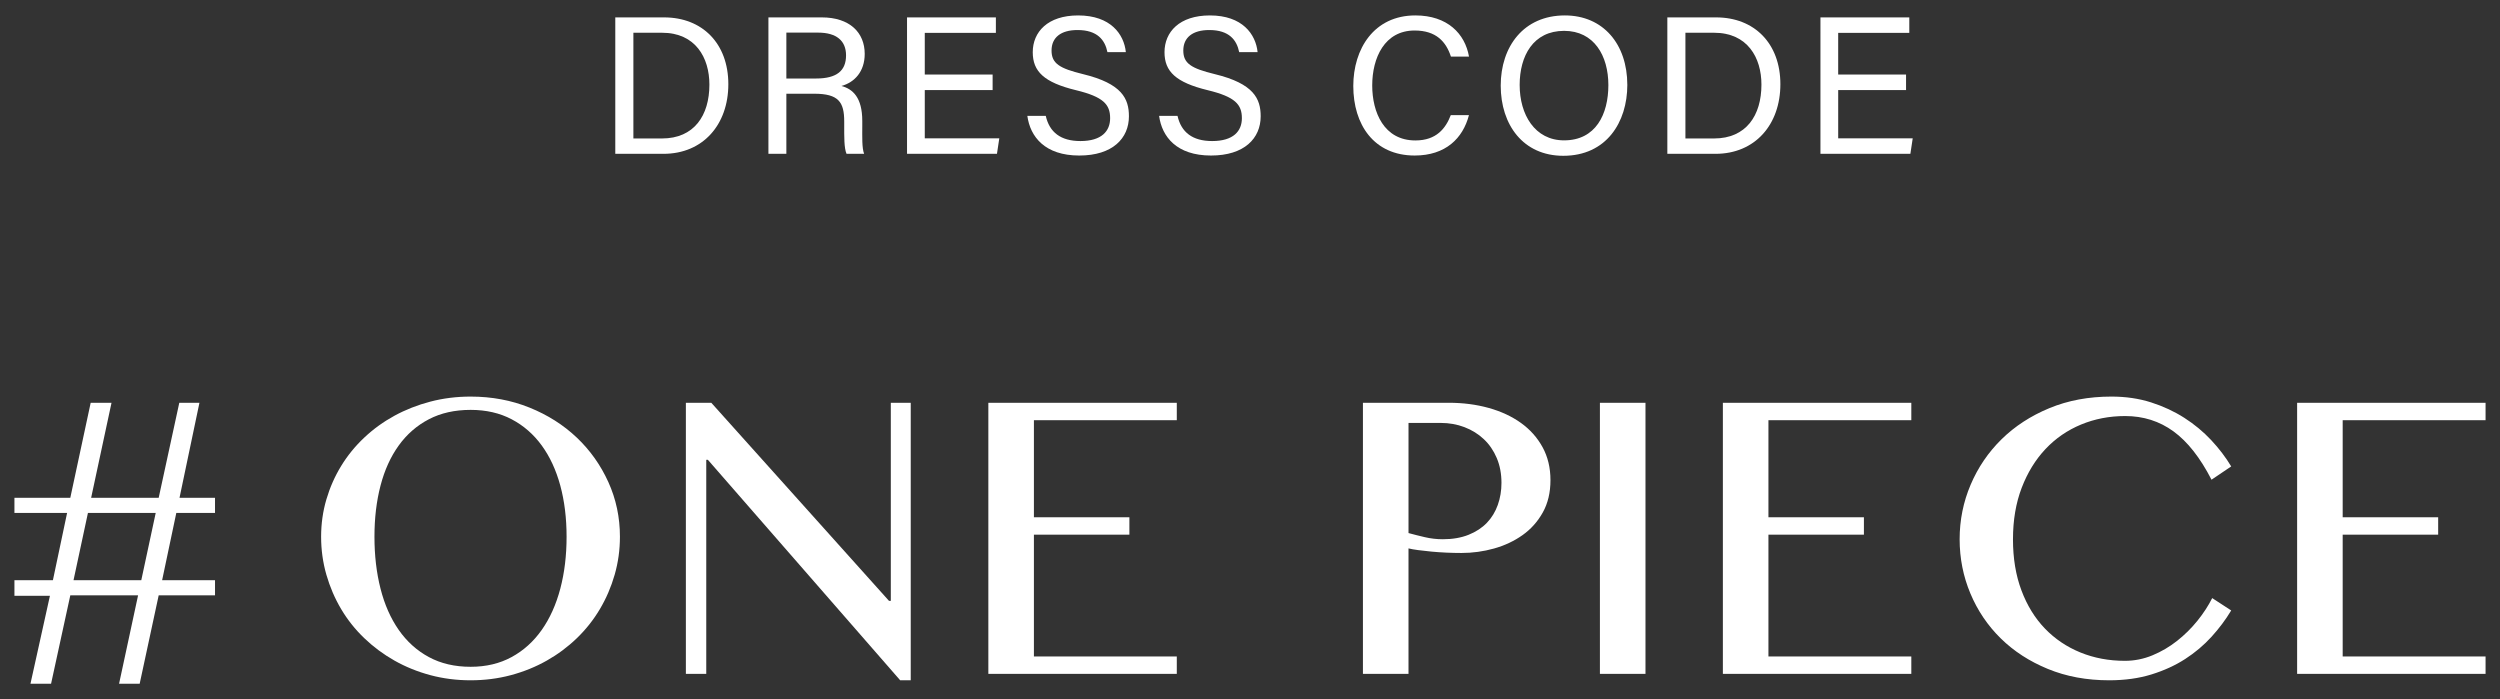 <?xml version="1.0" encoding="UTF-8"?>
<svg id="_レイヤー_1" xmlns="http://www.w3.org/2000/svg" version="1.1" viewBox="0 0 334.488 93.543">
  <rect x="0" y="0" width="334.488" height="93.543" fill="#333333" stroke="none"/>
  <!-- Generator: Adobe Illustrator 29.5.1, SVG Export Plug-In . SVG Version: 2.1.0 Build 141)  -->
  <defs>
    <style>
      .st0 {
        fill: #fff;
      }
    </style>
  </defs>
  <g>
    <path class="st0" d="M82.324,2.327h6.523c5.131,0,8.601,3.497,8.601,8.942,0,5.4-3.383,9.313-8.683,9.313h-6.442s0-18.254-0-18.254ZM84.744,18.526h3.83c4.297,0,6.34-3.076,6.34-7.207,0-3.603-1.864-6.937-6.331-6.937h-3.839s0,14.144-0,14.144Z"/>
    <path class="st0" d="M105.211,12.54v8.04h-2.4V2.327h7.134c3.751,0,5.749,2.034,5.749,4.883,0,2.372-1.362,3.811-3.112,4.293,1.49.4,2.786,1.512,2.786,4.681v.783c0,1.257-.058,2.85.246,3.614h-2.354c-.332-.787-.309-2.21-.309-3.924v-.389c0-2.599-.734-3.728-4.008-3.728,0,0-3.732,0-3.732 0ZM105.211,10.504h3.97c2.79,0,4.016-1.049,4.016-3.1,0-1.94-1.265-3.04-3.743-3.04h-4.243v6.14Z"/>
    <path class="st0" d="M132.809,12.048h-9.078v6.459h9.97l-.312,2.074h-12.032V2.327h11.887v2.074h-9.514v5.574h9.078v2.074l-0-0Z"/>
    <path class="st0" d="M139.917,15.499c.495,2.189,1.992,3.373,4.638,3.373,2.847,0,3.975-1.335,3.975-3.06,0-1.831-.9-2.856-4.559-3.742-4.301-1.045-5.794-2.518-5.794-5.084,0-2.711,2-4.921,6.074-4.921,4.347,0,6.137,2.513,6.382,4.911h-2.464c-.327-1.624-1.343-2.957-4.006-2.957-2.223,0-3.471,1-3.471,2.74,0,1.714,1.03,2.39,4.229,3.164,5.206,1.267,6.124,3.293,6.124,5.636,0,2.943-2.182,5.251-6.646,5.251-4.591,0-6.568-2.509-6.946-5.31,0,0,2.463,0,2.463-0Z"/>
    <path class="st0" d="M157.545,15.499c.495,2.189,1.992,3.373,4.638,3.373,2.847,0,3.975-1.335,3.975-3.06,0-1.831-.9-2.856-4.559-3.742-4.301-1.045-5.794-2.518-5.794-5.084,0-2.711,2-4.921,6.074-4.921,4.347,0,6.137,2.513,6.382,4.911h-2.464c-.327-1.624-1.343-2.957-4.006-2.957-2.223,0-3.471,1-3.471,2.74,0,1.714,1.03,2.39,4.229,3.164,5.206,1.267,6.124,3.293,6.124,5.636,0,2.943-2.182,5.251-6.646,5.251-4.591,0-6.568-2.509-6.946-5.31,0,0,2.463,0,2.463-0Z"/>
    <path class="st0" d="M196.539,15.405c-.81,3.098-3.119,5.404-7.262,5.404-5.459,0-8.213-4.142-8.213-9.301,0-4.958,2.757-9.444,8.303-9.444,4.306,0,6.641,2.455,7.179,5.506h-2.42c-.654-1.988-1.97-3.488-4.857-3.488-4.026,0-5.672,3.66-5.672,7.352,0,3.583,1.563,7.357,5.777,7.357,2.815,0,4.049-1.613,4.734-3.386h2.429l-0.0 0Z"/>
    <path class="st0" d="M217.728,11.351c0,5.02-2.816,9.493-8.567,9.493-5.374,0-8.372-4.153-8.372-9.39,0-5.223,3.061-9.39,8.583-9.39,5.14,0,8.355,3.86,8.355,9.287ZM203.324,11.375c0,3.945,2.02,7.404,5.944,7.404,4.238,0,5.924-3.493,5.924-7.393,0-3.933-1.913-7.258-5.919-7.258-4.137,0-5.95,3.352-5.95,7.247Z"/>
    <path class="st0" d="M223.081,2.327h6.524c5.13,0,8.601,3.497,8.601,8.942,0,5.4-3.383,9.313-8.683,9.313h-6.441V2.327ZM225.501,18.526h3.831c4.296,0,6.34-3.076,6.34-7.207,0-3.603-1.863-6.937-6.331-6.937h-3.84v14.144h0Z"/>
    <path class="st0" d="M255.021,12.048h-9.079v6.459h9.971l-.313,2.074h-12.032V2.327h11.887v2.074h-9.514v5.574h9.079v2.074l-0-0Z"/>
  </g>
  <g>
    <path class="st0" d="M9.406,66.603l2.727-12.714h2.788l-2.727,12.714h9.038l2.757-12.714h2.696l-2.666,12.714h4.749v2.022h-5.178l-1.899,9.007h7.077v2.022h-7.537l-2.543,11.825h-2.757l2.543-11.825h-9.068l-2.573,11.825h-2.757l2.604-11.764H1.931v-2.083h5.147l1.9-9.007H1.931v-2.022h7.476ZM9.835,77.632h9.068l1.931-9.007h-9.068s-1.93,9.007-1.93,9.007Z"/>
    <path class="st0" d="M62.969,91.02c-1.879,0-3.676-.23-5.392-.689-1.715-.46-3.314-1.108-4.794-1.945-1.481-.837-2.829-1.838-4.043-3.002-1.215-1.164-2.247-2.461-3.095-3.891-.847-1.429-1.506-2.961-1.976-4.595-.47-1.634-.705-3.329-.705-5.086,0-1.736.235-3.401.705-4.994.469-1.593,1.128-3.084,1.976-4.473.847-1.389,1.879-2.655,3.095-3.799,1.214-1.144,2.563-2.119,4.043-2.926,1.481-.806,3.079-1.435,4.794-1.884,1.716-.449,3.513-.674,5.392-.674,2.819,0,5.443.49,7.874,1.471s4.539,2.318,6.326,4.013c1.787,1.695,3.196,3.681,4.228,5.959,1.031,2.278,1.547,4.713,1.547,7.307,0,1.757-.235,3.452-.705,5.086-.469,1.634-1.128,3.166-1.976,4.595-.847,1.43-1.874,2.727-3.079,3.891-1.205,1.164-2.547,2.165-4.028,3.002-1.482.838-3.079,1.486-4.794,1.945-1.716.46-3.514.689-5.393.689ZM62.969,89.213c2.063,0,3.892-.434,5.484-1.302,1.593-.868,2.936-2.078,4.029-3.63,1.092-1.552,1.919-3.39,2.482-5.514.562-2.124.842-4.442.842-6.955,0-2.492-.281-4.774-.842-6.847-.563-2.073-1.389-3.86-2.482-5.361-1.093-1.501-2.436-2.67-4.029-3.508-1.592-.837-3.421-1.256-5.484-1.256-2.124,0-3.987.419-5.591,1.256-1.604.838-2.946,2.007-4.029,3.508-1.082,1.501-1.895,3.289-2.435,5.361-.542,2.073-.813,4.356-.813,6.847,0,2.512.271,4.83.813,6.955.54,2.124,1.353,3.962,2.435,5.514,1.083,1.552,2.425,2.763,4.029,3.63,1.604.868,3.467,1.302,5.591,1.302Z"/>
    <path class="st0" d="M91.767,53.889h3.401l23.773,26.5h.246v-26.5h2.665v37.131h-1.41l-25.734-29.503h-.214v28.645h-2.727s0-36.273-0-36.273Z"/>
    <path class="st0" d="M157.449,53.889v2.329h-19.117v12.99h12.775v2.328h-12.775v16.298h19.117v2.328h-25.213v-36.273s25.213,0,25.213 0Z"/>
    <path class="st0" d="M182.354,53.889h11.489c1.899,0,3.676.23,5.33.689,1.654.46,3.095,1.129,4.32,2.007,1.225.878,2.19,1.961,2.895,3.247.705,1.287,1.056,2.757,1.056,4.412s-.342,3.094-1.026,4.32c-.684,1.226-1.588,2.237-2.711,3.033-1.124.796-2.395,1.394-3.815,1.792-1.419.398-2.874.597-4.365.597-.633,0-1.297-.015-1.991-.046-.695-.031-1.364-.077-2.007-.138-.644-.061-1.236-.127-1.777-.199-.541-.071-.975-.148-1.301-.23v16.789h-6.097v-36.273ZM188.451,71.321c.673.184,1.404.368,2.19.551.786.184,1.588.276,2.405.276,1.307,0,2.456-.199,3.447-.597.99-.398,1.808-.935,2.451-1.608s1.128-1.47,1.455-2.39c.326-.919.49-1.9.49-2.941,0-1.226-.209-2.333-.628-3.324-.418-.99-.995-1.833-1.731-2.527-.736-.694-1.599-1.23-2.588-1.608-.991-.378-2.048-.567-3.171-.567h-4.319v14.736l0.0 0Z"/>
    <path class="st0" d="M214.061,53.889h6.097v36.273h-6.097s0-36.273,0-36.273Z"/>
    <path class="st0" d="M255.725,53.889v2.329h-19.117v12.99h12.775v2.328h-12.775v16.298h19.117v2.328h-25.213v-36.273s25.213,0,25.213 0Z"/>
    <path class="st0" d="M269.326,72.148c0,2.553.378,4.836,1.134,6.847.755,2.012,1.801,3.712,3.14,5.101,1.337,1.389,2.92,2.456,4.748,3.201,1.828.746,3.815,1.118,5.959,1.118,1.267,0,2.492-.245,3.677-.735s2.283-1.134,3.293-1.93c1.011-.797,1.92-1.695,2.727-2.696.806-1.001,1.465-2.011,1.977-3.033l2.542,1.654c-.735,1.226-1.614,2.4-2.634,3.523-1.022,1.124-2.196,2.114-3.523,2.972-1.328.858-2.834,1.547-4.519,2.068-1.686.521-3.569.781-5.653.781-3.002,0-5.734-.506-8.194-1.517-2.461-1.011-4.565-2.374-6.311-4.09s-3.1-3.717-4.06-6.005c-.96-2.287-1.44-4.707-1.44-7.261,0-2.553.49-4.983,1.47-7.291.981-2.308,2.359-4.335,4.136-6.082,1.777-1.746,3.911-3.135,6.403-4.166,2.492-1.031,5.259-1.547,8.302-1.547,1.92,0,3.692.261,5.316.781,1.623.521,3.104,1.21,4.442,2.068,1.337.858,2.532,1.849,3.584,2.972,1.051,1.124,1.946,2.298,2.681,3.523l-2.634,1.777c-1.511-2.941-3.207-5.096-5.086-6.464-1.879-1.368-4.034-2.053-6.465-2.053-2.104,0-4.069.378-5.897,1.134-1.828.756-3.416,1.849-4.764,3.278-1.348,1.43-2.41,3.161-3.187,5.193-.776,2.032-1.164,4.325-1.164,6.878l-0.0 0Z"/>
    <path class="st0" d="M332.557,53.889v2.329h-19.117v12.99h12.775v2.328h-12.775v16.298h19.117v2.328h-25.213v-36.273s25.213,0,25.213 0Z"/>
  </g>
</svg>